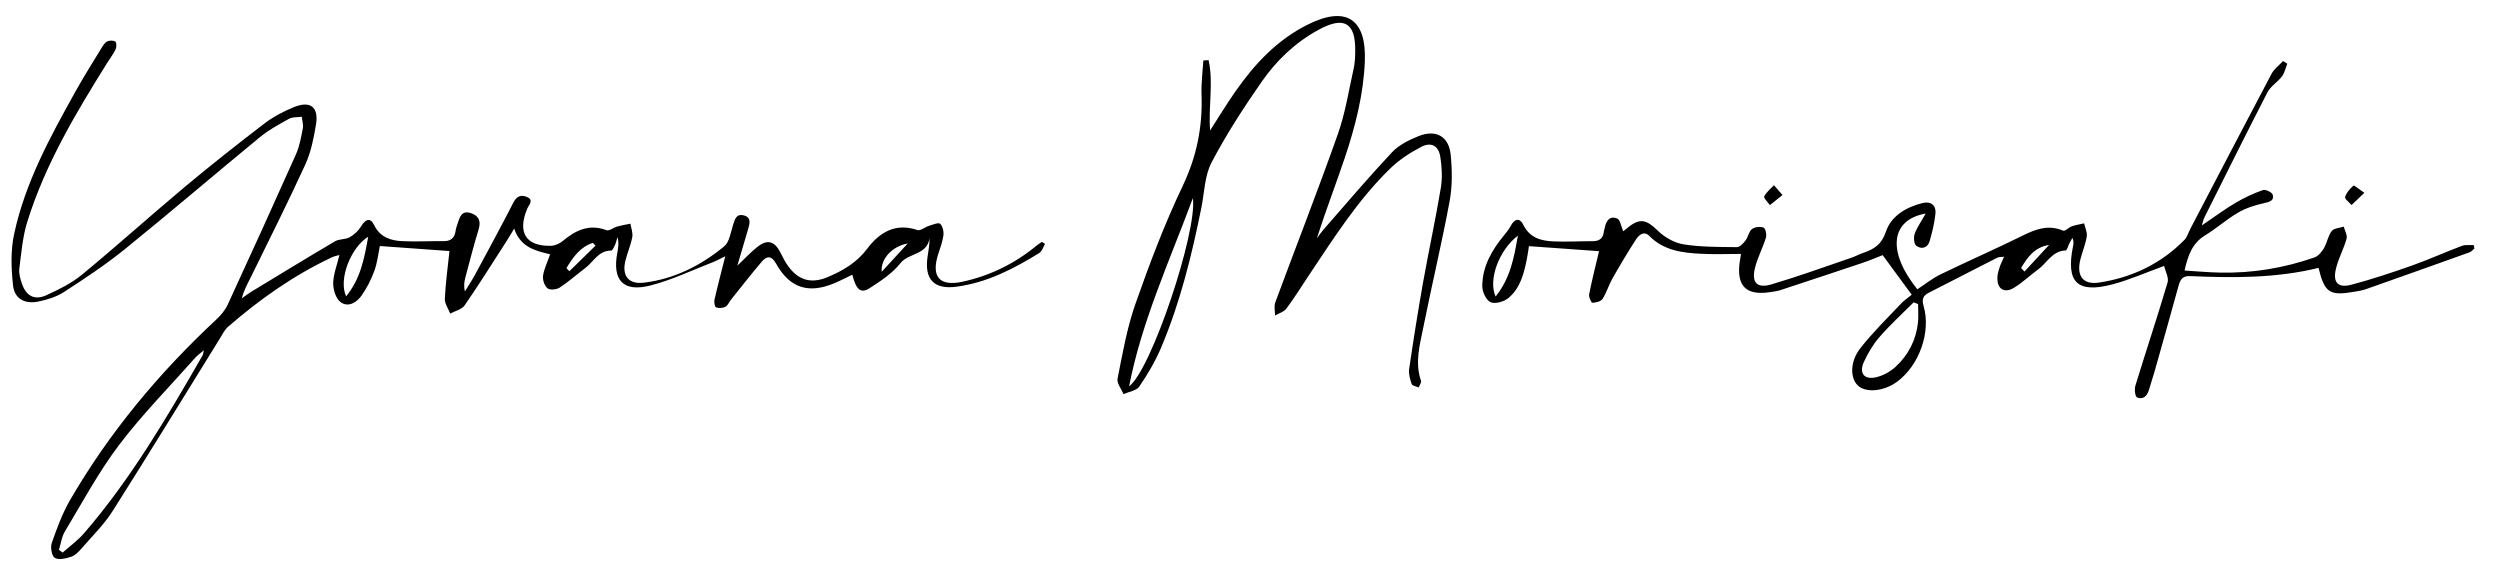<?xml version="1.0" encoding="utf-8"?>
<!-- Generator: Adobe Illustrator 16.0.3, SVG Export Plug-In . SVG Version: 6.00 Build 0)  -->
<!DOCTYPE svg PUBLIC "-//W3C//DTD SVG 1.1//EN" "http://www.w3.org/Graphics/SVG/1.1/DTD/svg11.dtd">
<svg version="1.1" id="Capa_1" xmlns="http://www.w3.org/2000/svg" xmlns:xlink="http://www.w3.org/1999/xlink" x="0px" y="0px"
	 width="66.334px" height="15.25px" viewBox="0 0 66.334 15.25" enable-background="new 0 0 66.334 15.25" xml:space="preserve">
<g>
	<path fill-rule="evenodd" clip-rule="evenodd" d="M14.597,6.748c-0.389-0.095-0.786-0.182-0.954-0.683
		c-0.085,0.142-0.14,0.237-0.2,0.33c-0.369,0.572-0.729,1.149-1.116,1.709c-0.075,0.108-0.251,0.146-0.381,0.217
		c-0.051-0.132-0.149-0.266-0.143-0.395c0.02-0.422,0.079-0.843,0.123-1.265c-0.604-0.043-1.218-0.087-1.847-0.133
		c-0.042,0.2-0.066,0.439-0.146,0.658C9.85,7.416,9.735,7.64,9.596,7.839C9.466,8.025,9.24,8.167,9.037,8.016
		C8.912,7.923,8.838,7.685,8.841,7.514c0.004-0.24,0.101-0.479,0.166-0.748c-0.068,0.02-0.139,0.032-0.201,0.062
		c-1.009,0.475-1.911,1.11-2.75,1.838C5.962,8.746,5.903,8.869,5.836,8.978c-0.946,1.526-1.882,3.06-2.844,4.576
		c-0.23,0.363-0.546,0.674-0.831,1.001c-0.076,0.089-0.17,0.184-0.275,0.218c-0.137,0.046-0.325,0.091-0.431,0.03
		c-0.08-0.046-0.123-0.276-0.083-0.391c0.136-0.389,0.279-0.783,0.484-1.139c1.044-1.798,2.362-3.379,3.882-4.794
		c0.12-0.112,0.235-0.247,0.303-0.394c0.611-1.325,1.216-2.654,1.811-3.988c0.095-0.214,0.137-0.453,0.182-0.686
		c0.02-0.099-0.016-0.208-0.026-0.312C7.895,3.114,7.766,3.1,7.673,3.15C7.406,3.297,7.132,3.445,6.898,3.638
		C5.7,4.622,4.523,5.632,3.318,6.607C2.806,7.022,2.251,7.389,1.697,7.748c-0.201,0.13-0.45,0.207-0.688,0.255
		C0.657,8.072,0.387,7.928,0.347,7.58C0.296,7.128,0.28,6.649,0.375,6.209c0.293-1.366,0.959-2.583,1.633-3.791
		C2.224,2.03,2.461,1.655,2.693,1.275C2.733,1.21,2.78,1.131,2.843,1.1C2.904,1.07,3.01,1.068,3.06,1.104
		C3.095,1.13,3.095,1.25,3.068,1.308C3.01,1.432,2.923,1.542,2.85,1.659C2.012,3,1.201,4.357,0.726,5.878
		c-0.125,0.399-0.16,0.829-0.213,1.247C0.496,7.255,0.539,7.4,0.583,7.529C0.693,7.854,0.919,7.976,1.23,7.833
		c0.33-0.15,0.667-0.315,0.944-0.544c0.937-0.772,1.839-1.586,2.771-2.365c0.682-0.569,1.381-1.119,2.086-1.658
		C7.256,3.094,7.518,2.959,7.779,2.85c0.454-0.19,0.685-0.018,0.604,0.463C8.324,3.67,8.25,4.04,8.1,4.367
		C7.641,5.371,7.143,6.358,6.657,7.351C6.571,7.526,6.471,7.695,6.418,7.915c0.081-0.057,0.159-0.118,0.243-0.17
		c0.741-0.45,1.481-0.902,2.229-1.343C9,6.337,9.162,6.359,9.274,6.297c0.119-0.066,0.233-0.17,0.303-0.285
		C9.701,5.806,9.828,5.768,9.926,5.97c0.16,0.327,0.439,0.415,0.753,0.429c0.364,0.017,0.729-0.004,1.094-0.001
		c0.192,0.002,0.291-0.086,0.316-0.273c0.009-0.068,0.034-0.135,0.055-0.199c0.053-0.164,0.105-0.346,0.337-0.275
		c0.213,0.064,0.29,0.203,0.219,0.435c-0.13,0.424-0.24,0.854-0.354,1.283c-0.029,0.111-0.044,0.226-0.01,0.362
		c0.089-0.146,0.186-0.29,0.268-0.441c0.342-0.635,0.687-1.268,1.014-1.909c0.086-0.169,0.195-0.221,0.353-0.159
		c0.209,0.081,0.062,0.21,0.019,0.313c-0.267,0.632-0.039,1.002,0.626,0.987c0.106-0.003,0.229-0.056,0.311-0.124
		c0.345-0.289,0.704-0.464,1.167-0.29c0.071,0.026,0.184-0.069,0.28-0.097c0.116-0.032,0.236-0.052,0.354-0.076
		c0.019,0.12,0.069,0.246,0.048,0.359c-0.04,0.212-0.13,0.414-0.182,0.625c-0.098,0.399,0.084,0.632,0.495,0.581
		c0.806-0.099,1.511-0.456,2.128-0.965c0.138-0.114,0.169-0.366,0.232-0.56c0.048-0.148,0.082-0.31,0.283-0.261
		c0.208,0.05,0.162,0.213,0.12,0.36c-0.088,0.301-0.177,0.601-0.288,0.975c0.216-0.204,0.366-0.369,0.538-0.503
		c0.257-0.201,0.443-0.15,0.597,0.137c0.056,0.104,0.104,0.213,0.169,0.312c0.278,0.428,0.628,0.553,1.094,0.357
		c0.399-0.169,0.768-0.38,1.044-0.748c0.327-0.434,0.747-0.7,1.337-0.5c0.08,0.027,0.201-0.081,0.308-0.113
		c0.099-0.03,0.25-0.094,0.293-0.054C25.015,6,25.045,6.145,25.032,6.247c-0.023,0.174-0.09,0.343-0.143,0.512
		c-0.182,0.585,0.042,0.847,0.646,0.717c0.734-0.159,1.396-0.483,1.977-0.966c0.042-0.034,0.09-0.062,0.135-0.092
		c0.027,0.018,0.054,0.036,0.081,0.054c-0.048,0.081-0.077,0.195-0.149,0.239c-0.684,0.424-1.396,0.791-2.206,0.897
		c-0.595,0.078-0.85-0.201-0.761-0.799c0.023-0.158,0.054-0.316,0.052-0.49c-0.064,0.453-0.553,0.387-0.773,0.665
		c-0.214,0.271-0.526,0.475-0.823,0.666c-0.229,0.146-0.352,0.037-0.453-0.361c-0.161,0.077-0.315,0.158-0.477,0.226
		c-0.687,0.288-1.182,0.129-1.546-0.52c-0.125-0.224-0.25-0.203-0.383-0.048c-0.281,0.33-0.547,0.673-0.818,1.011
		c-0.048,0.061-0.081,0.15-0.143,0.182C19.177,8.175,19.073,8.184,19,8.156c-0.036-0.013-0.057-0.138-0.042-0.203
		c0.082-0.364,0.178-0.726,0.286-1.154c-0.138,0.066-0.224,0.117-0.317,0.153c-0.56,0.215-1.107,0.483-1.685,0.627
		c-0.715,0.177-1-0.15-0.862-0.877c0.025-0.131,0.046-0.263,0.004-0.41c-0.021,0.067-0.035,0.138-0.063,0.201
		c-0.026,0.058-0.069,0.156-0.104,0.156c-0.338-0.002-0.467,0.297-0.686,0.462c-0.228,0.172-0.442,0.364-0.681,0.52
		c-0.083,0.054-0.258,0.071-0.322,0.02c-0.08-0.065-0.134-0.224-0.12-0.331C14.434,7.138,14.522,6.965,14.597,6.748z M1.564,14.591
		c0.033,0.023,0.066,0.048,0.099,0.071c0.191-0.171,0.403-0.323,0.569-0.515c1.245-1.442,2.201-3.079,3.146-4.722
		c0.013-0.021,0.012-0.051,0.03-0.132C5.309,9.379,5.239,9.427,5.185,9.487c-0.68,0.768-1.405,1.501-2.023,2.316
		c-0.544,0.718-0.974,1.523-1.441,2.3C1.635,14.246,1.615,14.428,1.564,14.591z M9.185,7.863C9.577,7.377,9.666,6.849,9.77,6.281
		C9.307,6.567,8.973,7.417,9.185,7.863z M15.03,7.114c0.026,0.027,0.052,0.055,0.078,0.082c0.231-0.226,0.462-0.452,0.693-0.678
		c-0.024-0.025-0.048-0.05-0.072-0.074C15.391,6.557,15.202,6.826,15.03,7.114z M24.085,6.46c-0.398,0.07-0.722,0.398-0.69,0.751
		C23.607,6.979,23.82,6.748,24.085,6.46z"/>
	<path fill-rule="evenodd" clip-rule="evenodd" d="M51.095,5.666c-0.947,0.169-1.017,1.027-0.221,2.01
		c0.202-0.132,0.395-0.288,0.612-0.394c0.725-0.353,1.464-0.675,2.186-1.032c0.352-0.174,0.685-0.295,1.072-0.129
		c0.05,0.021,0.146-0.087,0.227-0.116c0.105-0.036,0.219-0.054,0.328-0.079c0.026,0.117,0.089,0.24,0.07,0.351
		c-0.034,0.213-0.124,0.416-0.174,0.626c-0.099,0.426,0.081,0.659,0.505,0.594c0.871-0.133,1.639-0.498,2.263-1.134
		c0.071-0.073,0.102-0.189,0.151-0.285c0.717-1.372,1.432-2.747,2.156-4.116c0.069-0.132,0.204-0.229,0.308-0.343
		c0.038,0.024,0.075,0.048,0.112,0.072c-0.046,0.114-0.071,0.243-0.144,0.339c-0.113,0.149-0.298,0.256-0.381,0.417
		c-0.57,1.105-1.122,2.22-1.679,3.332c-0.021,0.041-0.028,0.089-0.064,0.203c0.339-0.229,0.611-0.434,0.903-0.605
		c0.227-0.135,0.471-0.247,0.719-0.334c0.068-0.024,0.243,0.06,0.26,0.124c0.041,0.156-0.08,0.19-0.229,0.223
		c-0.236,0.051-0.479,0.128-0.687,0.249c-0.306,0.178-0.574,0.42-0.877,0.604c-0.337,0.206-0.455,0.522-0.547,0.935
		c0.328,0.021,0.636,0.049,0.944,0.055c0.857,0.018,1.693-0.12,2.502-0.402c0.102-0.035,0.193-0.147,0.252-0.246
		c0.084-0.144,0.108-0.326,0.206-0.454c0.059-0.077,0.211-0.082,0.32-0.118c0.028,0.108,0.101,0.229,0.074,0.323
		c-0.076,0.273-0.221,0.529-0.284,0.806c-0.082,0.358,0.059,0.506,0.414,0.412c0.543-0.143,1.078-0.322,1.608-0.509
		c0.446-0.158,0.879-0.355,1.322-0.521c0.095-0.036,0.21-0.016,0.316-0.021c0.005,0.031,0.01,0.062,0.016,0.093
		c-0.043,0.033-0.08,0.082-0.128,0.099c-0.92,0.33-1.84,0.658-2.761,0.982c-0.093,0.032-0.193,0.045-0.29,0.063
		c-0.661,0.117-0.797,0.029-0.956-0.632c-1.122,0.276-2.266,0.268-3.409,0.218c-0.195-0.009-0.258,0.087-0.302,0.246
		c-0.21,0.762-0.424,1.522-0.639,2.283c-0.045,0.161-0.102,0.319-0.147,0.481c-0.047,0.167-0.152,0.277-0.318,0.21
		c-0.052-0.02-0.074-0.217-0.045-0.312c0.28-0.915,0.584-1.823,0.855-2.741c0.037-0.127-0.06-0.293-0.093-0.436
		c-0.5,0.182-0.917,0.367-1.353,0.484c-0.952,0.256-1.258-0.046-1.063-1.009c0.014-0.066,0.022-0.133-0.017-0.221
		c-0.026,0.049-0.055,0.097-0.08,0.146c-0.034,0.065-0.064,0.188-0.1,0.189c-0.356,0.011-0.492,0.33-0.73,0.504
		c-0.215,0.156-0.409,0.344-0.635,0.483c-0.269,0.165-0.465,0.028-0.444-0.29c0.006-0.086,0.031-0.174,0.06-0.257
		c0.027-0.084,0.069-0.162,0.117-0.274c-0.076,0.01-0.135,0.003-0.178,0.024c-0.607,0.308-1.213,0.619-1.818,0.93
		c-0.152,0.078-0.194,0.166-0.14,0.354c0.202,0.697-0.121,1.578-0.702,2.008c-0.352,0.259-0.832,0.304-1.045,0.099
		c-0.202-0.194-0.211-0.629,0.066-0.984c0.331-0.426,0.723-0.804,1.093-1.198c0.073-0.077,0.166-0.137,0.273-0.225
		c-0.256-0.348-0.504-0.685-0.772-1.05c-0.159,0.062-0.338,0.139-0.521,0.201c-0.729,0.245-1.46,0.487-2.191,0.727
		c-0.094,0.03-0.193,0.042-0.291,0.056c-0.616,0.089-0.87-0.161-0.793-0.779c0.01-0.077,0.024-0.154,0.038-0.237
		c-0.362,0-0.715,0.015-1.063-0.004c-0.497-0.025-0.985-0.085-1.366-0.47c-0.152-0.155-0.286-0.021-0.364,0.1
		c-0.22,0.339-0.426,0.687-0.625,1.038c-0.097,0.172-0.151,0.368-0.258,0.532c-0.044,0.066-0.175,0.098-0.267,0.1
		c-0.03,0-0.102-0.153-0.087-0.223c0.076-0.385,0.173-0.766,0.263-1.146c-0.627-0.045-1.224-0.088-1.86-0.133
		c-0.013,0.079-0.027,0.203-0.052,0.324c-0.078,0.392-0.173,0.787-0.492,1.052c-0.117,0.097-0.351,0.165-0.473,0.111
		c-0.117-0.051-0.222-0.276-0.221-0.425c0.002-0.527,0.257-0.963,0.585-1.36c0.062-0.074,0.123-0.151,0.168-0.236
		c0.103-0.197,0.239-0.228,0.335-0.034c0.172,0.35,0.474,0.429,0.809,0.442c0.345,0.014,0.69-0.006,1.034-0.006
		c0.179,0,0.278-0.077,0.295-0.258c0.003-0.029,0.018-0.057,0.022-0.086c0.034-0.188,0.127-0.343,0.333-0.256
		c0.083,0.035,0.104,0.213,0.158,0.337c0.006-0.005,0.063-0.047,0.116-0.091c0.324-0.269,0.499-0.222,0.801,0.074
		c0.179,0.175,0.439,0.325,0.684,0.364c0.464,0.074,0.941,0.068,1.414,0.074c0.077,0.001,0.172-0.099,0.229-0.174
		c0.071-0.092,0.088-0.236,0.171-0.304c0.073-0.058,0.22-0.074,0.31-0.041c0.049,0.018,0.088,0.186,0.063,0.266
		c-0.083,0.272-0.223,0.529-0.291,0.805c-0.095,0.39,0.053,0.549,0.437,0.436c0.709-0.209,1.405-0.463,2.105-0.701
		c0.112-0.038,0.218-0.096,0.33-0.134c0.284-0.097,0.488-0.222,0.6-0.558c0.14-0.421,0.531-0.651,0.96-0.762
		c0.226-0.059,0.383,0.044,0.355,0.292c-0.027,0.242-0.084,0.484-0.154,0.719c-0.054,0.18-0.219,0.222-0.353,0.119
		c-0.063-0.047-0.075-0.224-0.042-0.318C50.867,6.03,50.978,5.877,51.095,5.666z M50.894,8.067c-0.039-0.015-0.079-0.03-0.118-0.045
		c-0.302,0.302-0.619,0.591-0.899,0.912c-0.173,0.197-0.313,0.433-0.422,0.671c-0.135,0.299,0.012,0.479,0.328,0.404
		c0.183-0.043,0.371-0.146,0.51-0.273c0.344-0.315,0.55-0.718,0.599-1.188C50.907,8.39,50.894,8.228,50.894,8.067z M39.684,7.868
		c0.393-0.494,0.487-1.021,0.591-1.616C39.779,6.631,39.479,7.419,39.684,7.868z M53.626,7.111c0.03,0.031,0.061,0.062,0.091,0.094
		c0.218-0.235,0.436-0.471,0.653-0.706C53.985,6.559,53.797,6.825,53.626,7.111z"/>
	<path fill-rule="evenodd" clip-rule="evenodd" d="M32.068,1.595c0.134,0.602-0.009,1.219,0.04,1.867
		c0.233-0.362,0.44-0.703,0.668-1.03c0.514-0.737,1.117-1.382,1.938-1.787c1.001-0.495,1.543-0.144,1.5,0.974
		c-0.034,0.887-0.253,1.737-0.533,2.571c-0.238,0.708-0.508,1.407-0.74,2.133c0.058-0.076,0.111-0.157,0.174-0.229
		c0.604-0.689,1.196-1.389,1.822-2.056c0.182-0.193,0.45-0.324,0.703-0.426c0.461-0.185,0.803,0.004,0.852,0.496
		c0.041,0.407,0.045,0.834-0.029,1.235c-0.207,1.115-0.473,2.22-0.695,3.333c-0.094,0.47-0.233,0.944-0.063,1.431
		c0.015,0.046-0.041,0.115-0.063,0.174c-0.063-0.029-0.168-0.044-0.185-0.09c-0.044-0.128-0.086-0.273-0.067-0.402
		c0.113-0.771,0.235-1.539,0.371-2.306c0.149-0.835,0.331-1.665,0.47-2.502c0.044-0.267,0.027-0.553-0.015-0.822
		C38.17,3.87,37.977,3.76,37.717,3.894c-0.293,0.151-0.582,0.339-0.819,0.567c-0.865,0.836-1.505,1.852-2.169,2.845
		c-0.197,0.295-0.385,0.599-0.597,0.883c-0.065,0.087-0.198,0.123-0.3,0.183c0-0.116-0.033-0.244,0.005-0.347
		c0.551-1.488,1.131-2.967,1.66-4.464c0.2-0.563,0.291-1.165,0.423-1.752c0.031-0.143,0.037-0.294,0.039-0.441
		c0.014-0.766-0.292-0.947-0.968-0.58c-0.62,0.336-1.122,0.816-1.518,1.386c-0.478,0.688-0.937,1.395-1.325,2.135
		c-0.185,0.351-0.19,0.798-0.271,1.202c-0.256,1.269-0.564,2.523-1.071,3.719c-0.153,0.36-0.355,0.703-0.577,1.027
		c-0.076,0.11-0.275,0.136-0.418,0.2c-0.057-0.138-0.183-0.29-0.158-0.411c0.133-0.665,0.249-1.342,0.473-1.979
		c0.372-1.061,0.771-2.117,1.254-3.131c0.374-0.784,0.532-1.574,0.501-2.427c-0.011-0.3,0.03-0.603,0.048-0.904
		C31.975,1.602,32.021,1.599,32.068,1.595z M29.959,10.25c0.587-0.427,1.816-4.111,1.692-4.992
		C31.027,6.938,30.295,8.526,29.959,10.25z"/>
	<path fill-rule="evenodd" clip-rule="evenodd" d="M47.296,5.175c-0.142,0.113-0.237,0.189-0.334,0.267
		c-0.055-0.078-0.172-0.187-0.152-0.229c0.056-0.114,0.169-0.201,0.259-0.299C47.131,4.985,47.192,5.057,47.296,5.175z"/>
	<path fill-rule="evenodd" clip-rule="evenodd" d="M62.735,5.116c-0.151,0.144-0.246,0.234-0.341,0.325
		c-0.061-0.073-0.186-0.166-0.17-0.215c0.035-0.115,0.129-0.219,0.222-0.301C62.464,4.91,62.589,5.019,62.735,5.116z"/>
</g>
</svg>
